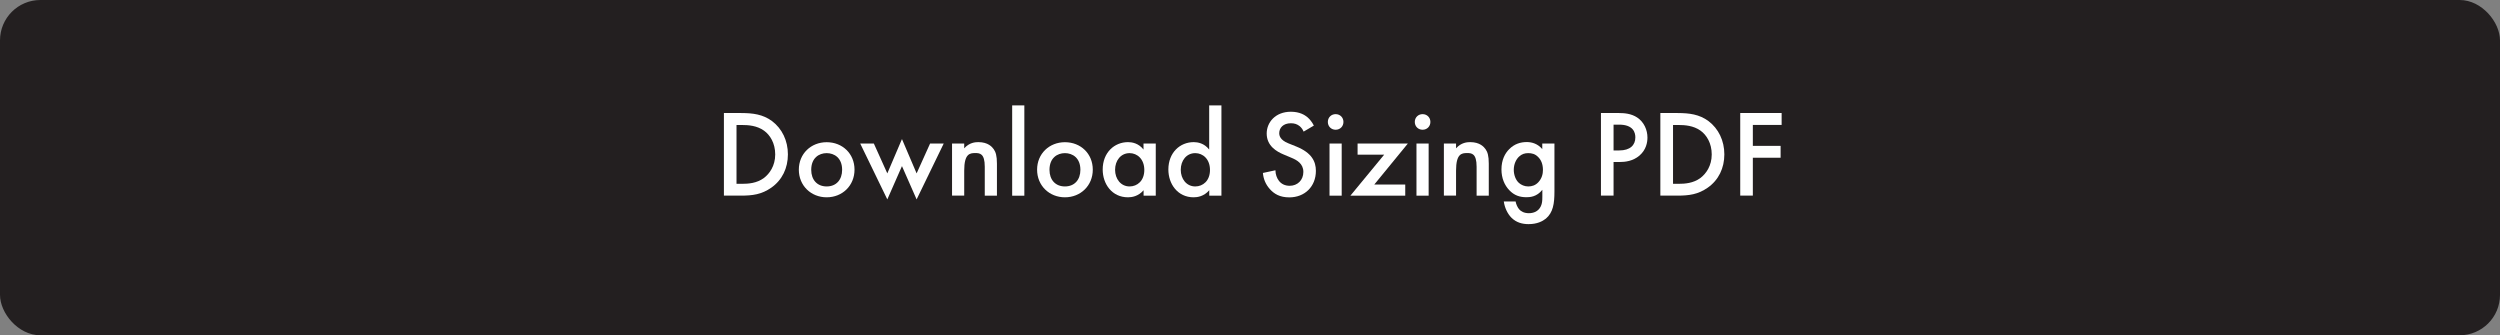 <svg viewBox="0 0 343 46" xmlns="http://www.w3.org/2000/svg" data-sanitized-data-name="Layer 2" data-name="Layer 2" id="Layer_2">
  <rect x="0" y="0" width="343" height="46" fill="#808080" stroke="none"/>
  <defs>
    <style>
      .cls-1 {
        fill: #231f20;
      }

      .cls-1, .cls-2 {
        stroke-width: 0px;
      }

      .cls-2 {
        fill: #fff;
      }
    </style>
  </defs>
  <g data-sanitized-data-name="Layer 1" data-name="Layer 1" id="Layer_1-2">
    <g>
      <rect ry="5.54" rx="5.54" height="46" width="343" class="cls-1"></rect>
      <g>
        <path d="M101.7,15.51c1.58,0,2.96.17,4.22,1.1,1.38,1.04,2.18,2.69,2.18,4.57s-.78,3.52-2.28,4.57c-1.33.93-2.57,1.09-4.15,1.09h-2.35v-11.34h2.38ZM101.05,25.22h.75c.85,0,2.02-.07,3.01-.8.78-.59,1.55-1.68,1.55-3.23s-.71-2.67-1.53-3.26c-.99-.71-2.19-.78-3.03-.78h-.75v8.07Z" class="cls-2"></path>
        <path d="M117.24,23.28c0,2.19-1.67,3.79-3.82,3.79s-3.82-1.6-3.82-3.79,1.67-3.77,3.82-3.77,3.82,1.56,3.82,3.77ZM115.54,23.3c0-1.63-1.07-2.29-2.12-2.29s-2.12.66-2.12,2.29c0,1.38.82,2.28,2.12,2.28s2.12-.9,2.12-2.28Z" class="cls-2"></path>
        <path d="M119.89,19.69l1.85,4.1,2.01-4.71,2.01,4.71,1.85-4.1h1.87l-3.72,7.67-2.01-4.57-2.01,4.57-3.72-7.67h1.87Z" class="cls-2"></path>
        <path d="M130.62,19.69h1.67v.66c.71-.8,1.53-.85,1.94-.85,1.33,0,1.89.66,2.11.97.27.39.44.88.44,1.99v4.39h-1.67v-3.98c0-1.82-.68-1.87-1.31-1.87-.75,0-1.51.1-1.51,2.41v3.43h-1.67v-7.16Z" class="cls-2"></path>
        <path d="M140.54,14.46v12.39h-1.67v-12.39h1.67Z" class="cls-2"></path>
        <path d="M149.93,23.28c0,2.19-1.67,3.79-3.82,3.79s-3.82-1.6-3.82-3.79,1.67-3.77,3.82-3.77,3.82,1.56,3.82,3.77ZM148.23,23.3c0-1.63-1.07-2.29-2.12-2.29s-2.12.66-2.12,2.29c0,1.38.82,2.28,2.12,2.28s2.12-.9,2.12-2.28Z" class="cls-2"></path>
        <path d="M156.9,19.69h1.67v7.16h-1.67v-.75c-.73.85-1.63.97-2.14.97-2.21,0-3.47-1.84-3.47-3.81,0-2.33,1.6-3.76,3.48-3.76.53,0,1.44.14,2.12,1.02v-.83ZM152.99,23.3c0,1.24.78,2.28,1.99,2.28,1.05,0,2.02-.77,2.02-2.26s-.97-2.31-2.02-2.31c-1.21,0-1.99,1.02-1.99,2.29Z" class="cls-2"></path>
        <path d="M165.91,14.46h1.67v12.39h-1.67v-.75c-.73.85-1.63.97-2.14.97-2.21,0-3.47-1.84-3.47-3.81,0-2.33,1.6-3.76,3.48-3.76.53,0,1.44.14,2.12,1.02v-6.07ZM162,23.3c0,1.24.78,2.28,1.99,2.28,1.05,0,2.02-.77,2.02-2.26s-.97-2.31-2.02-2.31c-1.21,0-1.99,1.02-1.99,2.29Z" class="cls-2"></path>
        <path d="M178.84,18.03c-.1-.25-.26-.49-.51-.71-.36-.29-.73-.41-1.22-.41-1.05,0-1.6.63-1.6,1.36,0,.34.12.93,1.22,1.38l1.14.46c2.09.85,2.67,2.04,2.67,3.33,0,2.16-1.53,3.64-3.65,3.64-1.31,0-2.09-.49-2.67-1.14-.61-.68-.88-1.43-.95-2.21l1.72-.37c0,.56.2,1.09.48,1.45.32.41.8.68,1.48.68,1.05,0,1.87-.76,1.87-1.9s-.88-1.63-1.63-1.94l-1.09-.46c-.94-.39-2.31-1.17-2.31-2.87,0-1.53,1.19-2.99,3.32-2.99,1.22,0,1.92.46,2.28.76.31.27.63.66.87,1.14l-1.39.82Z" class="cls-2"></path>
        <path d="M183.25,15.66c.61,0,1.07.46,1.07,1.07s-.46,1.07-1.07,1.07-1.07-.46-1.07-1.07.46-1.07,1.07-1.07ZM184.08,19.69v7.16h-1.67v-7.16h1.67Z" class="cls-2"></path>
        <path d="M188.55,25.32h4.25v1.53h-7.53l4.64-5.63h-3.65v-1.53h6.9l-4.61,5.63Z" class="cls-2"></path>
        <path d="M195.18,15.66c.61,0,1.07.46,1.07,1.07s-.46,1.07-1.07,1.07-1.07-.46-1.07-1.07.46-1.07,1.07-1.07ZM196.01,19.69v7.16h-1.67v-7.16h1.67Z" class="cls-2"></path>
        <path d="M198.1,19.69h1.67v.66c.71-.8,1.53-.85,1.94-.85,1.33,0,1.89.66,2.11.97.27.39.44.88.44,1.99v4.39h-1.67v-3.98c0-1.82-.68-1.87-1.31-1.87-.75,0-1.51.1-1.51,2.41v3.43h-1.67v-7.16Z" class="cls-2"></path>
        <path d="M211.6,19.69h1.67v6.58c0,1.68-.19,2.89-1.17,3.72-.46.37-1.21.76-2.38.76-.83,0-1.67-.2-2.35-.88-.53-.53-.93-1.36-1.05-2.23h1.62c.07.39.27.85.53,1.12.2.22.61.49,1.29.49s1.1-.27,1.31-.48c.54-.53.54-1.27.54-1.8v-.93c-.76.97-1.7,1.02-2.18,1.02-.92,0-1.68-.25-2.36-.97-.65-.68-1.07-1.65-1.07-2.84,0-1.31.49-2.21,1.05-2.77.71-.73,1.56-.99,2.43-.99.71,0,1.51.24,2.12.97v-.78ZM208.42,21.48c-.42.39-.73,1.05-.73,1.82,0,.71.27,1.41.71,1.8.31.27.76.48,1.27.48s.99-.15,1.39-.58c.49-.53.63-1.14.63-1.68,0-.8-.25-1.39-.68-1.8-.41-.41-.87-.51-1.34-.51s-.88.12-1.26.48Z" class="cls-2"></path>
        <path d="M222.14,15.51c.7,0,1.67.07,2.48.61.95.63,1.41,1.72,1.41,2.75,0,.66-.17,1.68-1.1,2.48-.9.76-1.94.88-2.77.88h-.78v4.61h-1.73v-11.34h2.5ZM221.38,20.64h.78c1.5,0,2.21-.73,2.21-1.79,0-.63-.25-1.75-2.23-1.75h-.76v3.54Z" class="cls-2"></path>
        <path d="M230.18,15.51c1.58,0,2.96.17,4.22,1.1,1.38,1.04,2.18,2.69,2.18,4.57s-.78,3.52-2.28,4.57c-1.33.93-2.57,1.09-4.15,1.09h-2.35v-11.34h2.38ZM229.54,25.22h.75c.85,0,2.02-.07,3.01-.8.78-.59,1.55-1.68,1.55-3.23s-.71-2.67-1.53-3.26c-.99-.71-2.19-.78-3.03-.78h-.75v8.07Z" class="cls-2"></path>
        <path d="M244.43,17.14h-3.94v2.87h3.81v1.63h-3.81v5.2h-1.73v-11.34h5.68v1.63Z" class="cls-2"></path>
      </g>
    </g>
  </g>
</svg>